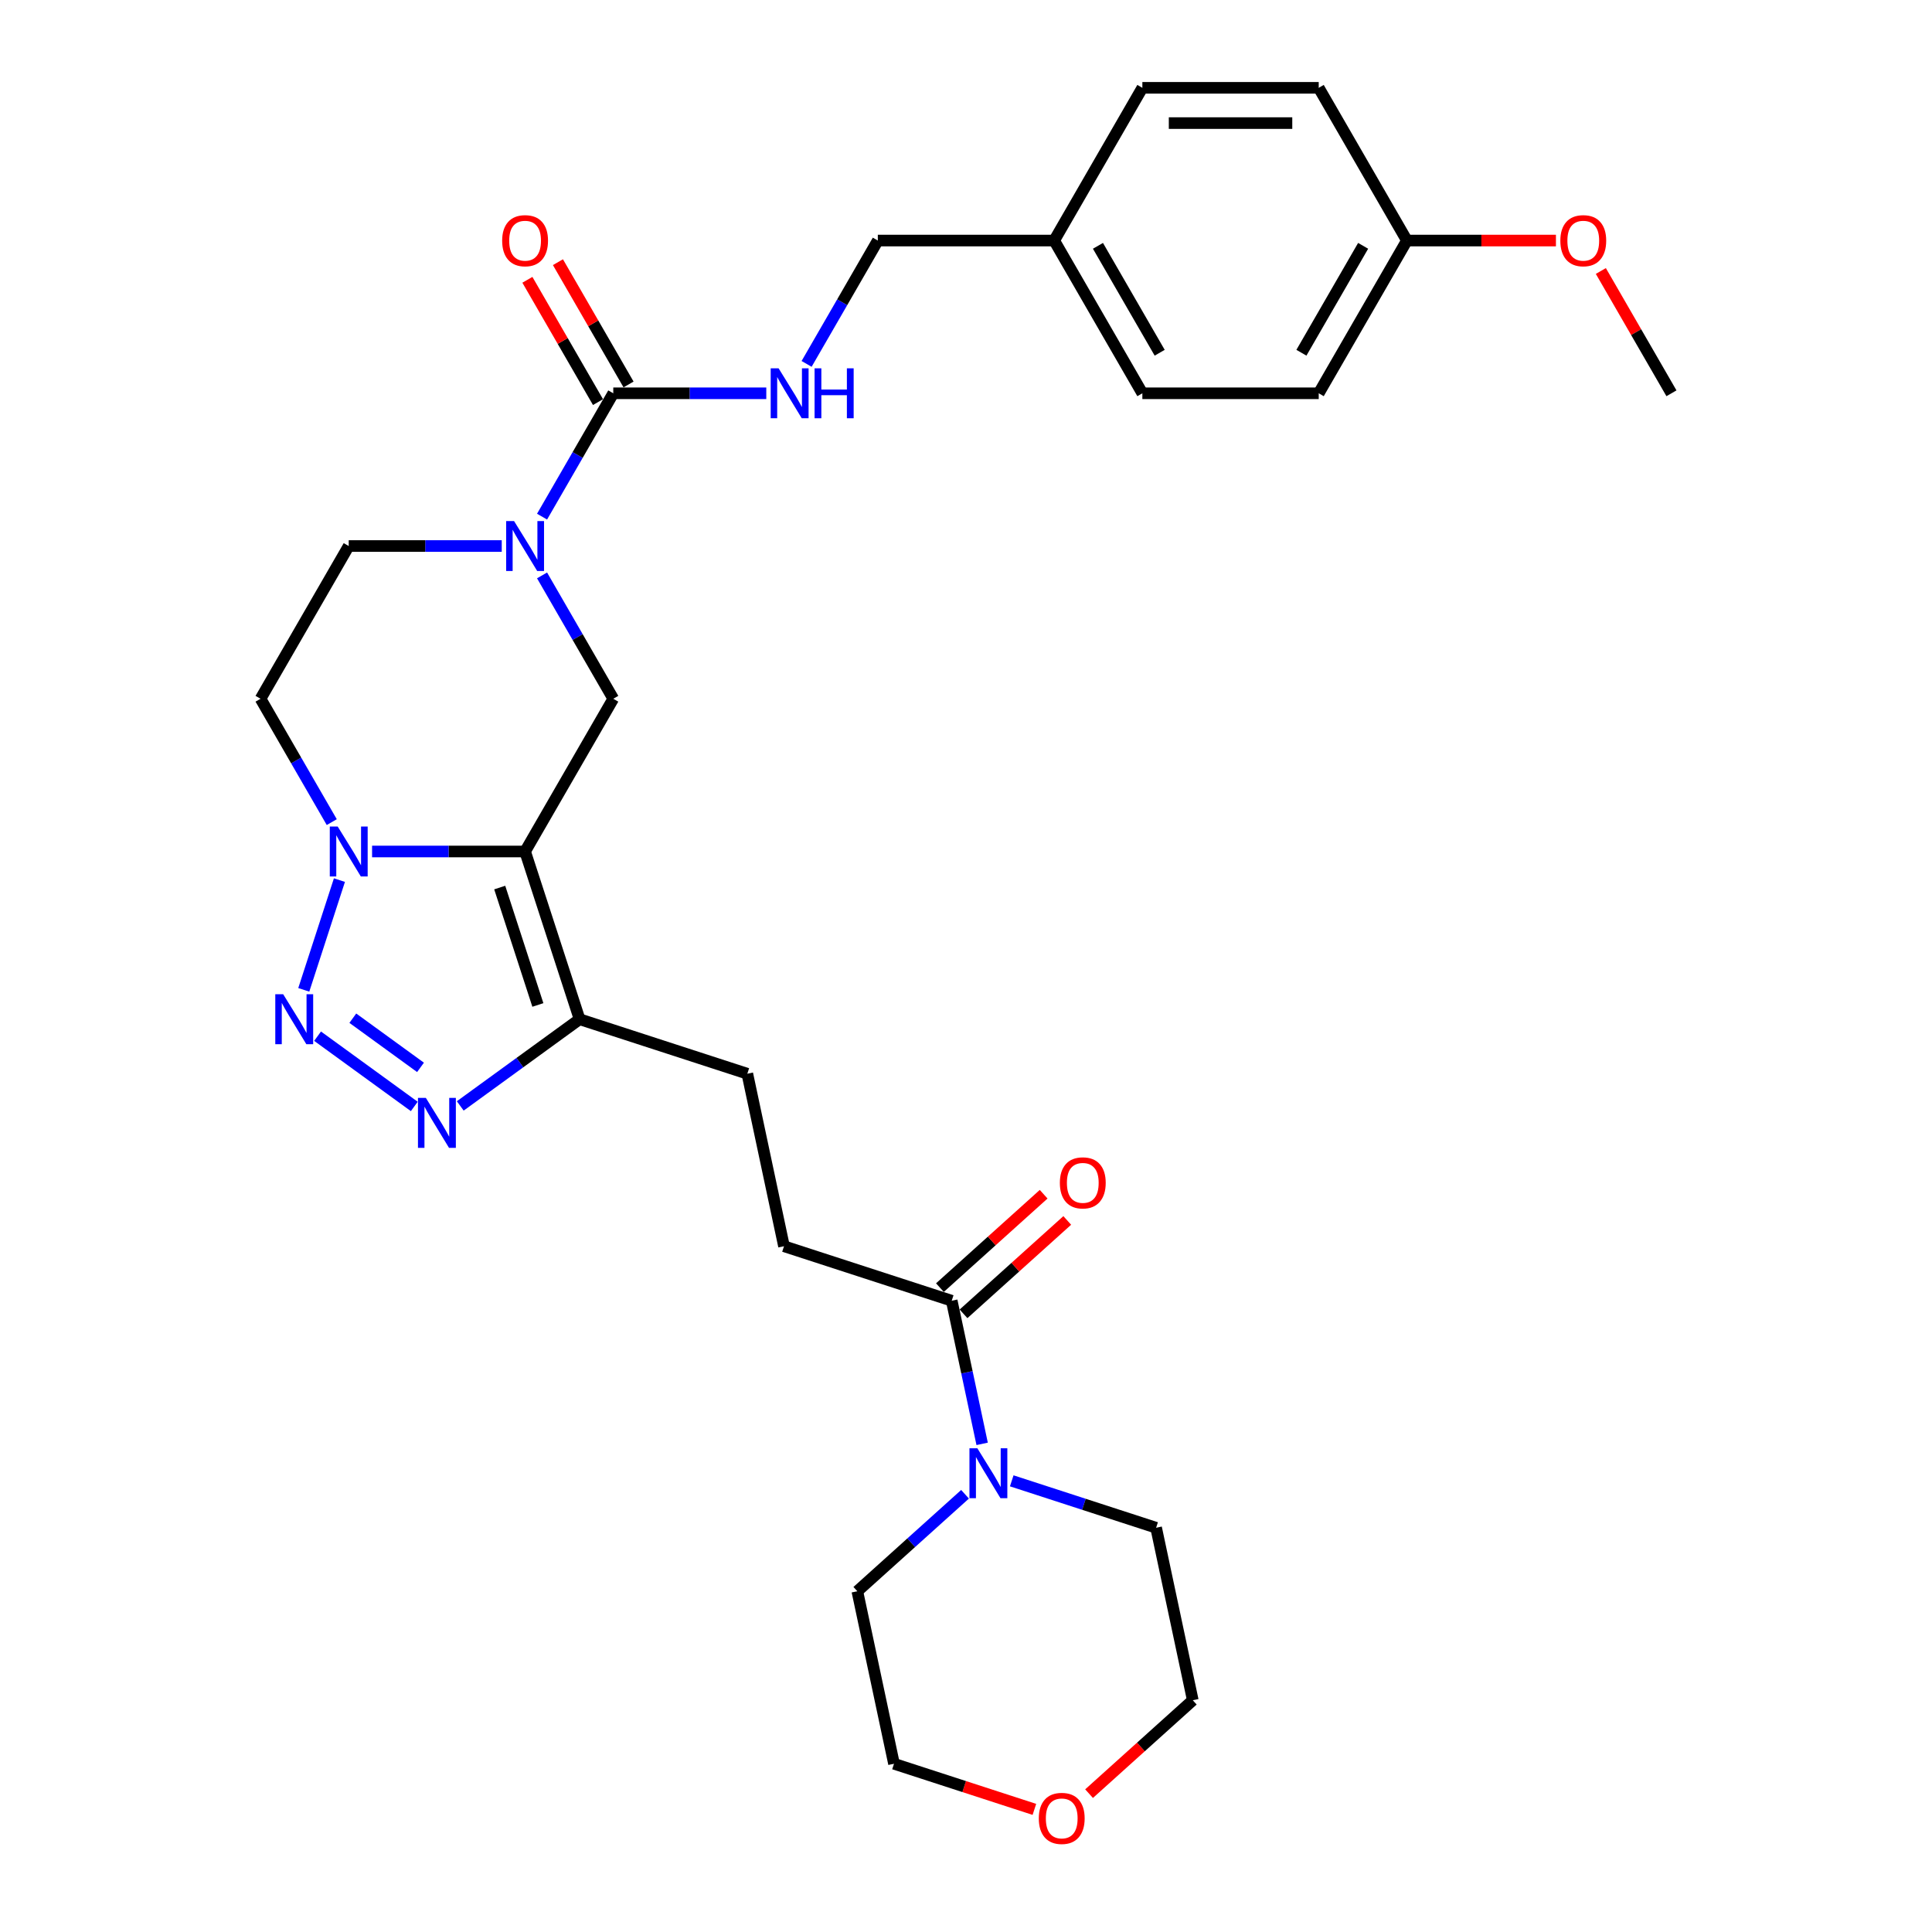 <?xml version='1.0' encoding='iso-8859-1'?>
<svg version='1.1' baseProfile='full'
              xmlns='http://www.w3.org/2000/svg'
                      xmlns:rdkit='http://www.rdkit.org/xml'
                      xmlns:xlink='http://www.w3.org/1999/xlink'
                  xml:space='preserve'
width='1000px' height='1000px' viewBox='0 0 1000 1000'>
<!-- END OF HEADER -->
<rect style='opacity:1.0;fill:#FFFFFF;stroke:none' width='1000' height='1000' x='0' y='0'> </rect>
<path class='bond-0' d='M 271.786,440.732 L 232.187,440.732' style='fill:none;fill-rule:evenodd;stroke:#000000;stroke-width:6px;stroke-linecap:butt;stroke-linejoin:miter;stroke-opacity:1' />
<path class='bond-0' d='M 232.187,440.732 L 192.587,440.732' style='fill:none;fill-rule:evenodd;stroke:#0000FF;stroke-width:6px;stroke-linecap:butt;stroke-linejoin:miter;stroke-opacity:1' />
<path class='bond-1' d='M 271.786,440.732 L 299.995,527.55' style='fill:none;fill-rule:evenodd;stroke:#000000;stroke-width:6px;stroke-linecap:butt;stroke-linejoin:miter;stroke-opacity:1' />
<path class='bond-1' d='M 258.654,459.397 L 278.4,520.169' style='fill:none;fill-rule:evenodd;stroke:#000000;stroke-width:6px;stroke-linecap:butt;stroke-linejoin:miter;stroke-opacity:1' />
<path class='bond-2' d='M 271.786,440.732 L 317.429,361.677' style='fill:none;fill-rule:evenodd;stroke:#000000;stroke-width:6px;stroke-linecap:butt;stroke-linejoin:miter;stroke-opacity:1' />
<path class='bond-3' d='M 157.233,512.342 L 175.689,455.541' style='fill:none;fill-rule:evenodd;stroke:#0000FF;stroke-width:6px;stroke-linecap:butt;stroke-linejoin:miter;stroke-opacity:1' />
<path class='bond-4' d='M 164.378,536.331 L 214.431,572.696' style='fill:none;fill-rule:evenodd;stroke:#0000FF;stroke-width:6px;stroke-linecap:butt;stroke-linejoin:miter;stroke-opacity:1' />
<path class='bond-4' d='M 182.617,527.016 L 217.654,552.471' style='fill:none;fill-rule:evenodd;stroke:#0000FF;stroke-width:6px;stroke-linecap:butt;stroke-linejoin:miter;stroke-opacity:1' />
<path class='bond-5' d='M 171.72,425.524 L 153.289,393.6' style='fill:none;fill-rule:evenodd;stroke:#0000FF;stroke-width:6px;stroke-linecap:butt;stroke-linejoin:miter;stroke-opacity:1' />
<path class='bond-5' d='M 153.289,393.6 L 134.858,361.677' style='fill:none;fill-rule:evenodd;stroke:#000000;stroke-width:6px;stroke-linecap:butt;stroke-linejoin:miter;stroke-opacity:1' />
<path class='bond-6' d='M 238.23,572.425 L 269.112,549.987' style='fill:none;fill-rule:evenodd;stroke:#0000FF;stroke-width:6px;stroke-linecap:butt;stroke-linejoin:miter;stroke-opacity:1' />
<path class='bond-6' d='M 269.112,549.987 L 299.995,527.55' style='fill:none;fill-rule:evenodd;stroke:#000000;stroke-width:6px;stroke-linecap:butt;stroke-linejoin:miter;stroke-opacity:1' />
<path class='bond-7' d='M 299.995,527.55 L 386.813,555.759' style='fill:none;fill-rule:evenodd;stroke:#000000;stroke-width:6px;stroke-linecap:butt;stroke-linejoin:miter;stroke-opacity:1' />
<path class='bond-8' d='M 280.567,297.829 L 298.998,329.753' style='fill:none;fill-rule:evenodd;stroke:#0000FF;stroke-width:6px;stroke-linecap:butt;stroke-linejoin:miter;stroke-opacity:1' />
<path class='bond-8' d='M 298.998,329.753 L 317.429,361.677' style='fill:none;fill-rule:evenodd;stroke:#000000;stroke-width:6px;stroke-linecap:butt;stroke-linejoin:miter;stroke-opacity:1' />
<path class='bond-9' d='M 280.567,267.413 L 298.998,235.489' style='fill:none;fill-rule:evenodd;stroke:#0000FF;stroke-width:6px;stroke-linecap:butt;stroke-linejoin:miter;stroke-opacity:1' />
<path class='bond-9' d='M 298.998,235.489 L 317.429,203.566' style='fill:none;fill-rule:evenodd;stroke:#000000;stroke-width:6px;stroke-linecap:butt;stroke-linejoin:miter;stroke-opacity:1' />
<path class='bond-10' d='M 259.7,282.621 L 220.1,282.621' style='fill:none;fill-rule:evenodd;stroke:#0000FF;stroke-width:6px;stroke-linecap:butt;stroke-linejoin:miter;stroke-opacity:1' />
<path class='bond-10' d='M 220.1,282.621 L 180.501,282.621' style='fill:none;fill-rule:evenodd;stroke:#000000;stroke-width:6px;stroke-linecap:butt;stroke-linejoin:miter;stroke-opacity:1' />
<path class='bond-11' d='M 317.429,203.566 L 357.029,203.566' style='fill:none;fill-rule:evenodd;stroke:#000000;stroke-width:6px;stroke-linecap:butt;stroke-linejoin:miter;stroke-opacity:1' />
<path class='bond-11' d='M 357.029,203.566 L 396.628,203.566' style='fill:none;fill-rule:evenodd;stroke:#0000FF;stroke-width:6px;stroke-linecap:butt;stroke-linejoin:miter;stroke-opacity:1' />
<path class='bond-12' d='M 325.335,199.001 L 307.062,167.352' style='fill:none;fill-rule:evenodd;stroke:#000000;stroke-width:6px;stroke-linecap:butt;stroke-linejoin:miter;stroke-opacity:1' />
<path class='bond-12' d='M 307.062,167.352 L 288.789,135.702' style='fill:none;fill-rule:evenodd;stroke:#FF0000;stroke-width:6px;stroke-linecap:butt;stroke-linejoin:miter;stroke-opacity:1' />
<path class='bond-12' d='M 309.523,208.13 L 291.25,176.48' style='fill:none;fill-rule:evenodd;stroke:#000000;stroke-width:6px;stroke-linecap:butt;stroke-linejoin:miter;stroke-opacity:1' />
<path class='bond-12' d='M 291.25,176.48 L 272.977,144.83' style='fill:none;fill-rule:evenodd;stroke:#FF0000;stroke-width:6px;stroke-linecap:butt;stroke-linejoin:miter;stroke-opacity:1' />
<path class='bond-13' d='M 508.356,747.341 L 500.483,710.299' style='fill:none;fill-rule:evenodd;stroke:#0000FF;stroke-width:6px;stroke-linecap:butt;stroke-linejoin:miter;stroke-opacity:1' />
<path class='bond-13' d='M 500.483,710.299 L 492.61,673.258' style='fill:none;fill-rule:evenodd;stroke:#000000;stroke-width:6px;stroke-linecap:butt;stroke-linejoin:miter;stroke-opacity:1' />
<path class='bond-14' d='M 523.675,766.476 L 561.041,778.617' style='fill:none;fill-rule:evenodd;stroke:#0000FF;stroke-width:6px;stroke-linecap:butt;stroke-linejoin:miter;stroke-opacity:1' />
<path class='bond-14' d='M 561.041,778.617 L 598.407,790.758' style='fill:none;fill-rule:evenodd;stroke:#000000;stroke-width:6px;stroke-linecap:butt;stroke-linejoin:miter;stroke-opacity:1' />
<path class='bond-15' d='M 499.503,773.431 L 471.627,798.531' style='fill:none;fill-rule:evenodd;stroke:#0000FF;stroke-width:6px;stroke-linecap:butt;stroke-linejoin:miter;stroke-opacity:1' />
<path class='bond-15' d='M 471.627,798.531 L 443.751,823.631' style='fill:none;fill-rule:evenodd;stroke:#000000;stroke-width:6px;stroke-linecap:butt;stroke-linejoin:miter;stroke-opacity:1' />
<path class='bond-16' d='M 492.61,673.258 L 405.792,645.049' style='fill:none;fill-rule:evenodd;stroke:#000000;stroke-width:6px;stroke-linecap:butt;stroke-linejoin:miter;stroke-opacity:1' />
<path class='bond-17' d='M 498.718,680.042 L 525.562,655.871' style='fill:none;fill-rule:evenodd;stroke:#000000;stroke-width:6px;stroke-linecap:butt;stroke-linejoin:miter;stroke-opacity:1' />
<path class='bond-17' d='M 525.562,655.871 L 552.407,631.7' style='fill:none;fill-rule:evenodd;stroke:#FF0000;stroke-width:6px;stroke-linecap:butt;stroke-linejoin:miter;stroke-opacity:1' />
<path class='bond-17' d='M 486.501,666.474 L 513.346,642.303' style='fill:none;fill-rule:evenodd;stroke:#000000;stroke-width:6px;stroke-linecap:butt;stroke-linejoin:miter;stroke-opacity:1' />
<path class='bond-17' d='M 513.346,642.303 L 540.191,618.132' style='fill:none;fill-rule:evenodd;stroke:#FF0000;stroke-width:6px;stroke-linecap:butt;stroke-linejoin:miter;stroke-opacity:1' />
<path class='bond-18' d='M 417.495,188.357 L 435.926,156.434' style='fill:none;fill-rule:evenodd;stroke:#0000FF;stroke-width:6px;stroke-linecap:butt;stroke-linejoin:miter;stroke-opacity:1' />
<path class='bond-18' d='M 435.926,156.434 L 454.357,124.51' style='fill:none;fill-rule:evenodd;stroke:#000000;stroke-width:6px;stroke-linecap:butt;stroke-linejoin:miter;stroke-opacity:1' />
<path class='bond-19' d='M 134.858,361.677 L 180.501,282.621' style='fill:none;fill-rule:evenodd;stroke:#000000;stroke-width:6px;stroke-linecap:butt;stroke-linejoin:miter;stroke-opacity:1' />
<path class='bond-20' d='M 386.813,555.759 L 405.792,645.049' style='fill:none;fill-rule:evenodd;stroke:#000000;stroke-width:6px;stroke-linecap:butt;stroke-linejoin:miter;stroke-opacity:1' />
<path class='bond-21' d='M 535.398,936.533 L 499.064,924.727' style='fill:none;fill-rule:evenodd;stroke:#FF0000;stroke-width:6px;stroke-linecap:butt;stroke-linejoin:miter;stroke-opacity:1' />
<path class='bond-21' d='M 499.064,924.727 L 462.73,912.921' style='fill:none;fill-rule:evenodd;stroke:#000000;stroke-width:6px;stroke-linecap:butt;stroke-linejoin:miter;stroke-opacity:1' />
<path class='bond-22' d='M 563.697,928.39 L 590.541,904.219' style='fill:none;fill-rule:evenodd;stroke:#FF0000;stroke-width:6px;stroke-linecap:butt;stroke-linejoin:miter;stroke-opacity:1' />
<path class='bond-22' d='M 590.541,904.219 L 617.386,880.048' style='fill:none;fill-rule:evenodd;stroke:#000000;stroke-width:6px;stroke-linecap:butt;stroke-linejoin:miter;stroke-opacity:1' />
<path class='bond-23' d='M 454.357,124.51 L 545.643,124.51' style='fill:none;fill-rule:evenodd;stroke:#000000;stroke-width:6px;stroke-linecap:butt;stroke-linejoin:miter;stroke-opacity:1' />
<path class='bond-24' d='M 545.643,124.51 L 591.285,45.455' style='fill:none;fill-rule:evenodd;stroke:#000000;stroke-width:6px;stroke-linecap:butt;stroke-linejoin:miter;stroke-opacity:1' />
<path class='bond-25' d='M 545.643,124.51 L 591.285,203.566' style='fill:none;fill-rule:evenodd;stroke:#000000;stroke-width:6px;stroke-linecap:butt;stroke-linejoin:miter;stroke-opacity:1' />
<path class='bond-25' d='M 568.3,127.24 L 600.25,182.579' style='fill:none;fill-rule:evenodd;stroke:#000000;stroke-width:6px;stroke-linecap:butt;stroke-linejoin:miter;stroke-opacity:1' />
<path class='bond-26' d='M 728.214,124.51 L 682.571,203.566' style='fill:none;fill-rule:evenodd;stroke:#000000;stroke-width:6px;stroke-linecap:butt;stroke-linejoin:miter;stroke-opacity:1' />
<path class='bond-26' d='M 705.556,127.24 L 673.606,182.579' style='fill:none;fill-rule:evenodd;stroke:#000000;stroke-width:6px;stroke-linecap:butt;stroke-linejoin:miter;stroke-opacity:1' />
<path class='bond-27' d='M 728.214,124.51 L 766.782,124.51' style='fill:none;fill-rule:evenodd;stroke:#000000;stroke-width:6px;stroke-linecap:butt;stroke-linejoin:miter;stroke-opacity:1' />
<path class='bond-27' d='M 766.782,124.51 L 805.35,124.51' style='fill:none;fill-rule:evenodd;stroke:#FF0000;stroke-width:6px;stroke-linecap:butt;stroke-linejoin:miter;stroke-opacity:1' />
<path class='bond-28' d='M 728.214,124.51 L 682.571,45.455' style='fill:none;fill-rule:evenodd;stroke:#000000;stroke-width:6px;stroke-linecap:butt;stroke-linejoin:miter;stroke-opacity:1' />
<path class='bond-29' d='M 591.285,45.455 L 682.571,45.455' style='fill:none;fill-rule:evenodd;stroke:#000000;stroke-width:6px;stroke-linecap:butt;stroke-linejoin:miter;stroke-opacity:1' />
<path class='bond-29' d='M 604.978,63.712 L 668.878,63.712' style='fill:none;fill-rule:evenodd;stroke:#000000;stroke-width:6px;stroke-linecap:butt;stroke-linejoin:miter;stroke-opacity:1' />
<path class='bond-30' d='M 591.285,203.566 L 682.571,203.566' style='fill:none;fill-rule:evenodd;stroke:#000000;stroke-width:6px;stroke-linecap:butt;stroke-linejoin:miter;stroke-opacity:1' />
<path class='bond-31' d='M 598.407,790.758 L 617.386,880.048' style='fill:none;fill-rule:evenodd;stroke:#000000;stroke-width:6px;stroke-linecap:butt;stroke-linejoin:miter;stroke-opacity:1' />
<path class='bond-32' d='M 443.751,823.631 L 462.73,912.921' style='fill:none;fill-rule:evenodd;stroke:#000000;stroke-width:6px;stroke-linecap:butt;stroke-linejoin:miter;stroke-opacity:1' />
<path class='bond-33' d='M 828.596,140.266 L 846.869,171.916' style='fill:none;fill-rule:evenodd;stroke:#FF0000;stroke-width:6px;stroke-linecap:butt;stroke-linejoin:miter;stroke-opacity:1' />
<path class='bond-33' d='M 846.869,171.916 L 865.142,203.566' style='fill:none;fill-rule:evenodd;stroke:#000000;stroke-width:6px;stroke-linecap:butt;stroke-linejoin:miter;stroke-opacity:1' />
<path  class='atom-1' d='M 146.578 514.624
L 155.049 528.317
Q 155.889 529.668, 157.24 532.114
Q 158.591 534.561, 158.664 534.707
L 158.664 514.624
L 162.096 514.624
L 162.096 540.476
L 158.554 540.476
L 149.462 525.505
Q 148.403 523.752, 147.271 521.744
Q 146.176 519.736, 145.847 519.115
L 145.847 540.476
L 142.488 540.476
L 142.488 514.624
L 146.578 514.624
' fill='#0000FF'/>
<path  class='atom-2' d='M 174.786 427.806
L 183.258 441.499
Q 184.097 442.85, 185.448 445.297
Q 186.8 447.743, 186.873 447.889
L 186.873 427.806
L 190.305 427.806
L 190.305 453.658
L 186.763 453.658
L 177.671 438.687
Q 176.612 436.935, 175.48 434.927
Q 174.385 432.918, 174.056 432.297
L 174.056 453.658
L 170.697 453.658
L 170.697 427.806
L 174.786 427.806
' fill='#0000FF'/>
<path  class='atom-3' d='M 220.429 568.28
L 228.9 581.973
Q 229.74 583.324, 231.091 585.77
Q 232.442 588.217, 232.515 588.363
L 232.515 568.28
L 235.948 568.28
L 235.948 594.132
L 232.406 594.132
L 223.314 579.161
Q 222.255 577.409, 221.123 575.4
Q 220.027 573.392, 219.699 572.771
L 219.699 594.132
L 216.339 594.132
L 216.339 568.28
L 220.429 568.28
' fill='#0000FF'/>
<path  class='atom-5' d='M 266.072 269.695
L 274.543 283.388
Q 275.383 284.739, 276.734 287.185
Q 278.085 289.632, 278.158 289.778
L 278.158 269.695
L 281.59 269.695
L 281.59 295.547
L 278.048 295.547
L 268.956 280.576
Q 267.898 278.824, 266.766 276.815
Q 265.67 274.807, 265.342 274.186
L 265.342 295.547
L 261.982 295.547
L 261.982 269.695
L 266.072 269.695
' fill='#0000FF'/>
<path  class='atom-8' d='M 505.875 749.623
L 514.346 763.316
Q 515.186 764.667, 516.537 767.113
Q 517.888 769.56, 517.961 769.706
L 517.961 749.623
L 521.393 749.623
L 521.393 775.475
L 517.851 775.475
L 508.759 760.504
Q 507.7 758.751, 506.568 756.743
Q 505.473 754.735, 505.144 754.114
L 505.144 775.475
L 501.785 775.475
L 501.785 749.623
L 505.875 749.623
' fill='#0000FF'/>
<path  class='atom-10' d='M 403 190.64
L 411.471 204.332
Q 412.311 205.683, 413.662 208.13
Q 415.013 210.576, 415.086 210.722
L 415.086 190.64
L 418.519 190.64
L 418.519 216.492
L 414.977 216.492
L 405.885 201.521
Q 404.826 199.768, 403.694 197.76
Q 402.598 195.752, 402.27 195.131
L 402.27 216.492
L 398.91 216.492
L 398.91 190.64
L 403 190.64
' fill='#0000FF'/>
<path  class='atom-10' d='M 421.622 190.64
L 425.128 190.64
L 425.128 201.63
L 438.346 201.63
L 438.346 190.64
L 441.851 190.64
L 441.851 216.492
L 438.346 216.492
L 438.346 204.552
L 425.128 204.552
L 425.128 216.492
L 421.622 216.492
L 421.622 190.64
' fill='#0000FF'/>
<path  class='atom-14' d='M 259.919 124.583
Q 259.919 118.376, 262.986 114.907
Q 266.054 111.438, 271.786 111.438
Q 277.519 111.438, 280.586 114.907
Q 283.653 118.376, 283.653 124.583
Q 283.653 130.864, 280.55 134.442
Q 277.446 137.984, 271.786 137.984
Q 266.09 137.984, 262.986 134.442
Q 259.919 130.9, 259.919 124.583
M 271.786 135.063
Q 275.73 135.063, 277.848 132.434
Q 280.002 129.768, 280.002 124.583
Q 280.002 119.508, 277.848 116.952
Q 275.73 114.359, 271.786 114.359
Q 267.843 114.359, 265.688 116.915
Q 263.571 119.471, 263.571 124.583
Q 263.571 129.805, 265.688 132.434
Q 267.843 135.063, 271.786 135.063
' fill='#FF0000'/>
<path  class='atom-16' d='M 548.581 612.249
Q 548.581 606.042, 551.648 602.573
Q 554.715 599.104, 560.448 599.104
Q 566.181 599.104, 569.248 602.573
Q 572.315 606.042, 572.315 612.249
Q 572.315 618.53, 569.211 622.108
Q 566.108 625.65, 560.448 625.65
Q 554.752 625.65, 551.648 622.108
Q 548.581 618.566, 548.581 612.249
M 560.448 622.729
Q 564.392 622.729, 566.509 620.1
Q 568.664 617.434, 568.664 612.249
Q 568.664 607.174, 566.509 604.618
Q 564.392 602.025, 560.448 602.025
Q 556.504 602.025, 554.35 604.581
Q 552.232 607.137, 552.232 612.249
Q 552.232 617.471, 554.35 620.1
Q 556.504 622.729, 560.448 622.729
' fill='#FF0000'/>
<path  class='atom-17' d='M 537.681 941.203
Q 537.681 934.996, 540.748 931.527
Q 543.815 928.058, 549.548 928.058
Q 555.28 928.058, 558.348 931.527
Q 561.415 934.996, 561.415 941.203
Q 561.415 947.484, 558.311 951.062
Q 555.207 954.604, 549.548 954.604
Q 543.851 954.604, 540.748 951.062
Q 537.681 947.52, 537.681 941.203
M 549.548 951.683
Q 553.491 951.683, 555.609 949.054
Q 557.763 946.388, 557.763 941.203
Q 557.763 936.128, 555.609 933.572
Q 553.491 930.979, 549.548 930.979
Q 545.604 930.979, 543.45 933.535
Q 541.332 936.091, 541.332 941.203
Q 541.332 946.425, 543.45 949.054
Q 545.604 951.683, 549.548 951.683
' fill='#FF0000'/>
<path  class='atom-27' d='M 807.632 124.583
Q 807.632 118.376, 810.699 114.907
Q 813.766 111.438, 819.499 111.438
Q 825.232 111.438, 828.299 114.907
Q 831.366 118.376, 831.366 124.583
Q 831.366 130.864, 828.263 134.442
Q 825.159 137.984, 819.499 137.984
Q 813.803 137.984, 810.699 134.442
Q 807.632 130.9, 807.632 124.583
M 819.499 135.063
Q 823.443 135.063, 825.561 132.434
Q 827.715 129.768, 827.715 124.583
Q 827.715 119.508, 825.561 116.952
Q 823.443 114.359, 819.499 114.359
Q 815.556 114.359, 813.401 116.915
Q 811.283 119.471, 811.283 124.583
Q 811.283 129.805, 813.401 132.434
Q 815.556 135.063, 819.499 135.063
' fill='#FF0000'/>
</svg>

